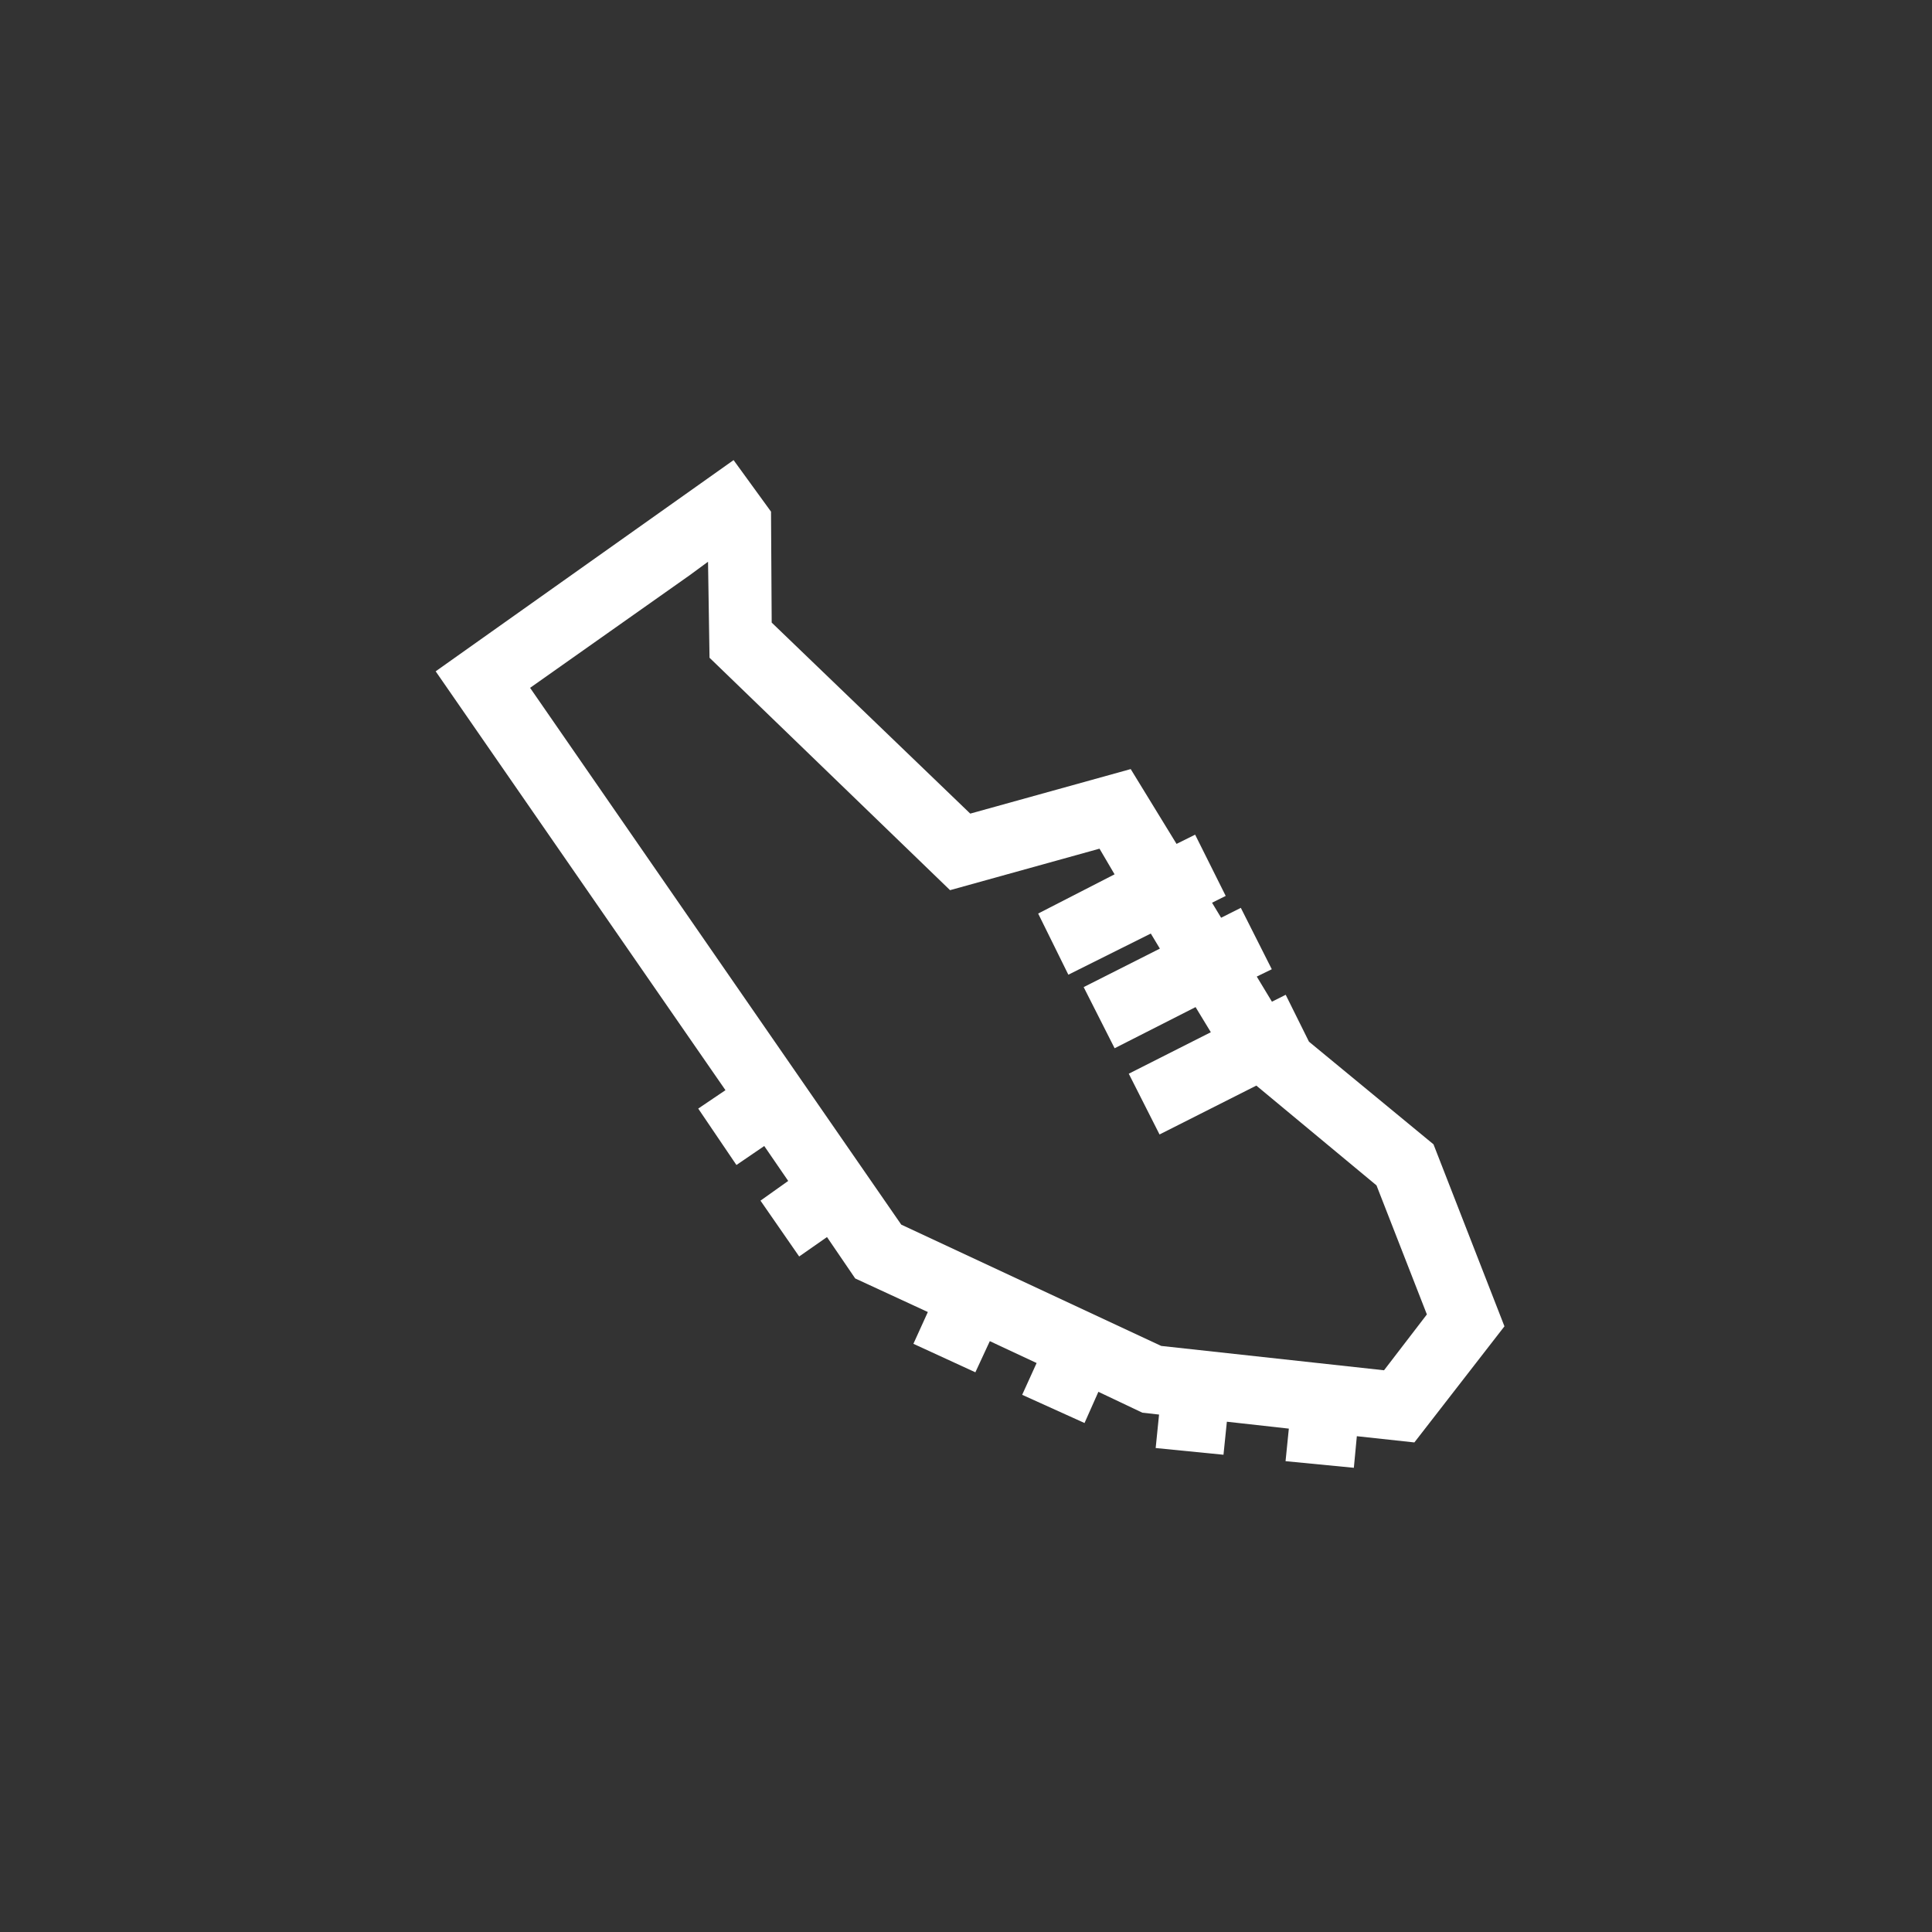 <?xml version="1.0" encoding="UTF-8" standalone="no"?>
<!-- Generator: Adobe Illustrator 19.2.1, SVG Export Plug-In . SVG Version: 6.00 Build 0)  -->

<svg
   xmlns:dc="http://purl.org/dc/elements/1.1/"
   xmlns:cc="http://creativecommons.org/ns#"
   xmlns:rdf="http://www.w3.org/1999/02/22-rdf-syntax-ns#"
   xmlns:svg="http://www.w3.org/2000/svg"
   xmlns="http://www.w3.org/2000/svg"
   xmlns:sodipodi="http://sodipodi.sourceforge.net/DTD/sodipodi-0.dtd"
   xmlns:inkscape="http://www.inkscape.org/namespaces/inkscape"
   version="1.1"
   id="Calque_1"
   x="0px"
   y="0px"
   viewBox="0 0 40 40"
   style="enable-background:new 0 0 40 40;"
   xml:space="preserve"
   inkscape:version="0.91 r13725"
   sodipodi:docname="Trail.svg"><rect x="0" y="0" width="40" height="40" fill="#333333" stroke="none"/><defs
     id="defs9" /><sodipodi:namedview
     pagecolor="#ffffff"
     bordercolor="#666666"
     borderopacity="1"
     objecttolerance="10"
     gridtolerance="10"
     guidetolerance="10"
     inkscape:pageopacity="0"
     inkscape:pageshadow="2"
     inkscape:window-width="1680"
     inkscape:window-height="987"
     id="namedview7"
     showgrid="false"
     inkscape:zoom="11.8"
     inkscape:cx="25.756365"
     inkscape:cy="20.250031"
     inkscape:window-x="-8"
     inkscape:window-y="-8"
     inkscape:window-maximized="1"
     inkscape:current-layer="Calque_1" /><style
     type="text/css"
     id="style3">
	.st0{fill:#FFFFFF;}
</style><path
     style="display:inline;fill:#ffffff;fill-opacity:1;fill-rule:evenodd;stroke:none;stroke-width:1px;stroke-linecap:butt;stroke-linejoin:miter;stroke-opacity:1"
     d="m 15.188,9.526 -6.168,4.373 6,8.672 -0.564,0.381 0.791,1.168 0.576,-0.393 0.496,0.723 -0.574,0.408 0.801,1.156 0.576,-0.402 0.584,0.857 1.504,0.695 -0.299,0.658 1.283,0.59 0.299,-0.645 0.969,0.453 -0.299,0.658 1.291,0.584 0.287,-0.646 0.91,0.432 0.346,0.039 -0.07,0.693 1.404,0.139 0.07,-0.684 1.283,0.143 -0.068,0.674 1.414,0.137 0.062,-0.654 1.191,0.129 1.865,-2.404 -1.469,-3.768 -2.578,-2.125 -0.482,-0.971 -0.285,0.143 -0.314,-0.52 0.311,-0.152 -0.641,-1.271 -0.408,0.205 -0.188,-0.311 0.283,-0.141 -0.633,-1.268 -0.385,0.191 -0.949,-1.549 -3.322,0.922 -4.111,-3.955 -0.014,-2.297 z m -0.9,2.377 0.371,-0.273 0.031,1.988 4.98,4.812 3.094,-0.859 0.312,0.531 -1.582,0.812 0.625,1.266 1.707,-0.852 0.188,0.312 -1.578,0.797 0.641,1.266 1.676,-0.852 0.316,0.52 -1.699,0.859 0.637,1.258 2.004,-1.012 2.488,2.066 1.043,2.672 -0.887,1.156 -4.613,-0.504 -5.383,-2.512 -7.684,-11.113 z"
     id="path4174"
     inkscape:connector-curvature="0"
     sodipodi:nodetypes="ccccccccccccccccccccccccccccccccccccccccccccccccccccccccccccccccccccccc" /></svg>